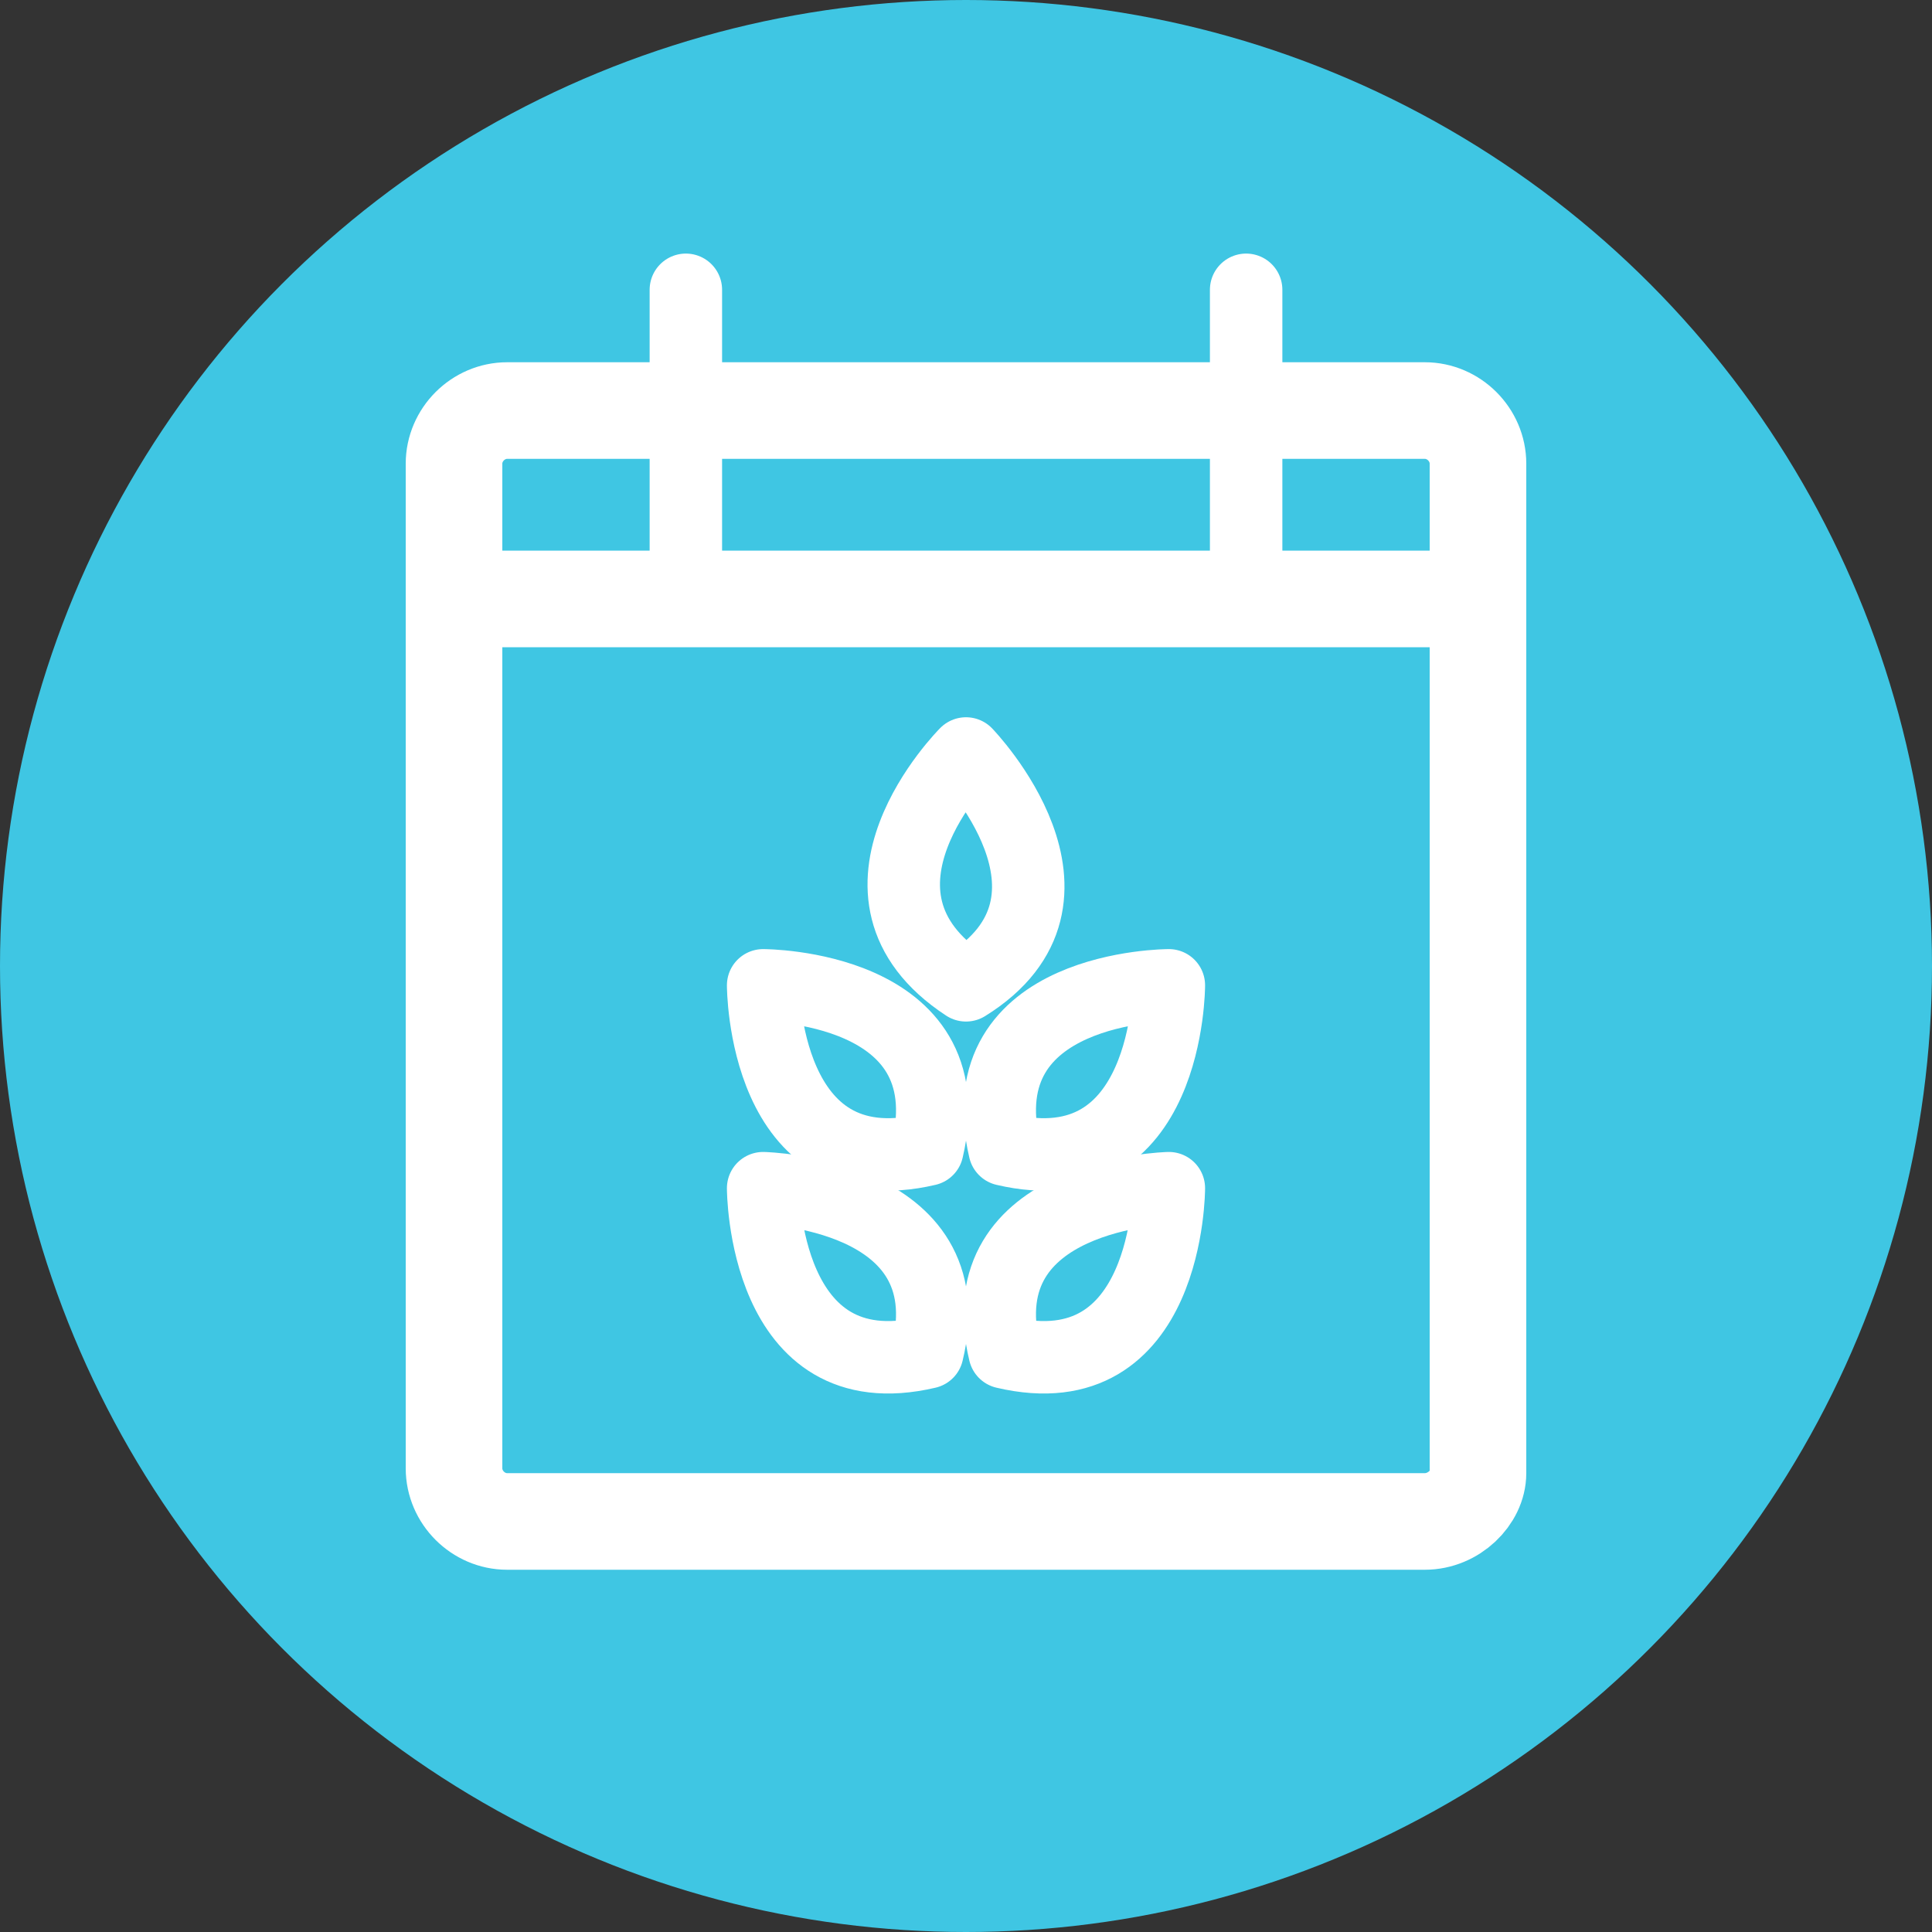 <?xml version="1.0" encoding="utf-8"?>
<!-- Generator: Adobe Illustrator 27.2.0, SVG Export Plug-In . SVG Version: 6.00 Build 0)  -->
<svg version="1.1" id="Layer_1" xmlns="http://www.w3.org/2000/svg" xmlns:xlink="http://www.w3.org/1999/xlink" x="0px" y="0px"
	 viewBox="0 0 40 40" style="enable-background:new 0 0 40 40;" xml:space="preserve">
<rect x="0" y="0" width="40" height="40" fill="#333333" stroke="none"/>
<style type="text/css">
	.st0{clip-path:url(#SVGID_00000079457467990087585150000006355761126128072611_);fill:#3FC6E3;}
	.st1{fill:none;stroke:#FFFFFF;stroke-width:2;stroke-linecap:round;stroke-linejoin:round;stroke-miterlimit:10;}
	.st2{fill:none;stroke:#FFFFFF;stroke-width:1.5;stroke-linecap:round;stroke-linejoin:round;stroke-miterlimit:10;}
</style>
<g>
	<g>
		<g>
			<defs>
				<circle id="SVGID_1_" cx="20" cy="20" r="20"/>
			</defs>
			<clipPath id="SVGID_00000010275235630590263900000009598282600416077449_">
				<use xlink:href="#SVGID_1_"  style="overflow:visible;"/>
			</clipPath>
			
				<rect x="-5" y="-5" style="clip-path:url(#SVGID_00000010275235630590263900000009598282600416077449_);fill:#3FC6E3;" width="50" height="50"/>
		</g>
	</g>
</g>
<path class="st1" d="M29.5,31.5h-19c-0.6,0-1.1-0.5-1.1-1.1V9.6c0-0.6,0.5-1.1,1.1-1.1h19c0.6,0,1.1,0.5,1.1,1.1v20.9
	C30.6,31,30.1,31.5,29.5,31.5z"/>
<line class="st1" x1="9.4" y1="12.4" x2="30.6" y2="12.4"/>
<g>
	<path class="st2" d="M20,20.4c2.9-1.8,0-4.8,0-4.8S17.1,18.5,20,20.4z"/>
	<g>
		<path class="st2" d="M20.8,23.8c3.4,0.8,3.4-3.4,3.4-3.4S20,20.4,20.8,23.8z"/>
		<path class="st2" d="M20.8,28c3.4,0.8,3.4-3.4,3.4-3.4S20,24.7,20.8,28z"/>
		<path class="st2" d="M19.2,23.8c-3.4,0.8-3.4-3.4-3.4-3.4S20,20.4,19.2,23.8z"/>
		<path class="st2" d="M19.2,28c-3.4,0.8-3.4-3.4-3.4-3.4S20,24.7,19.2,28z"/>
	</g>
</g>
<g>
	<line class="st2" x1="14.2" y1="12.4" x2="14.2" y2="6"/>
	<line class="st2" x1="25.8" y1="12.4" x2="25.8" y2="6"/>
</g>
</svg>
